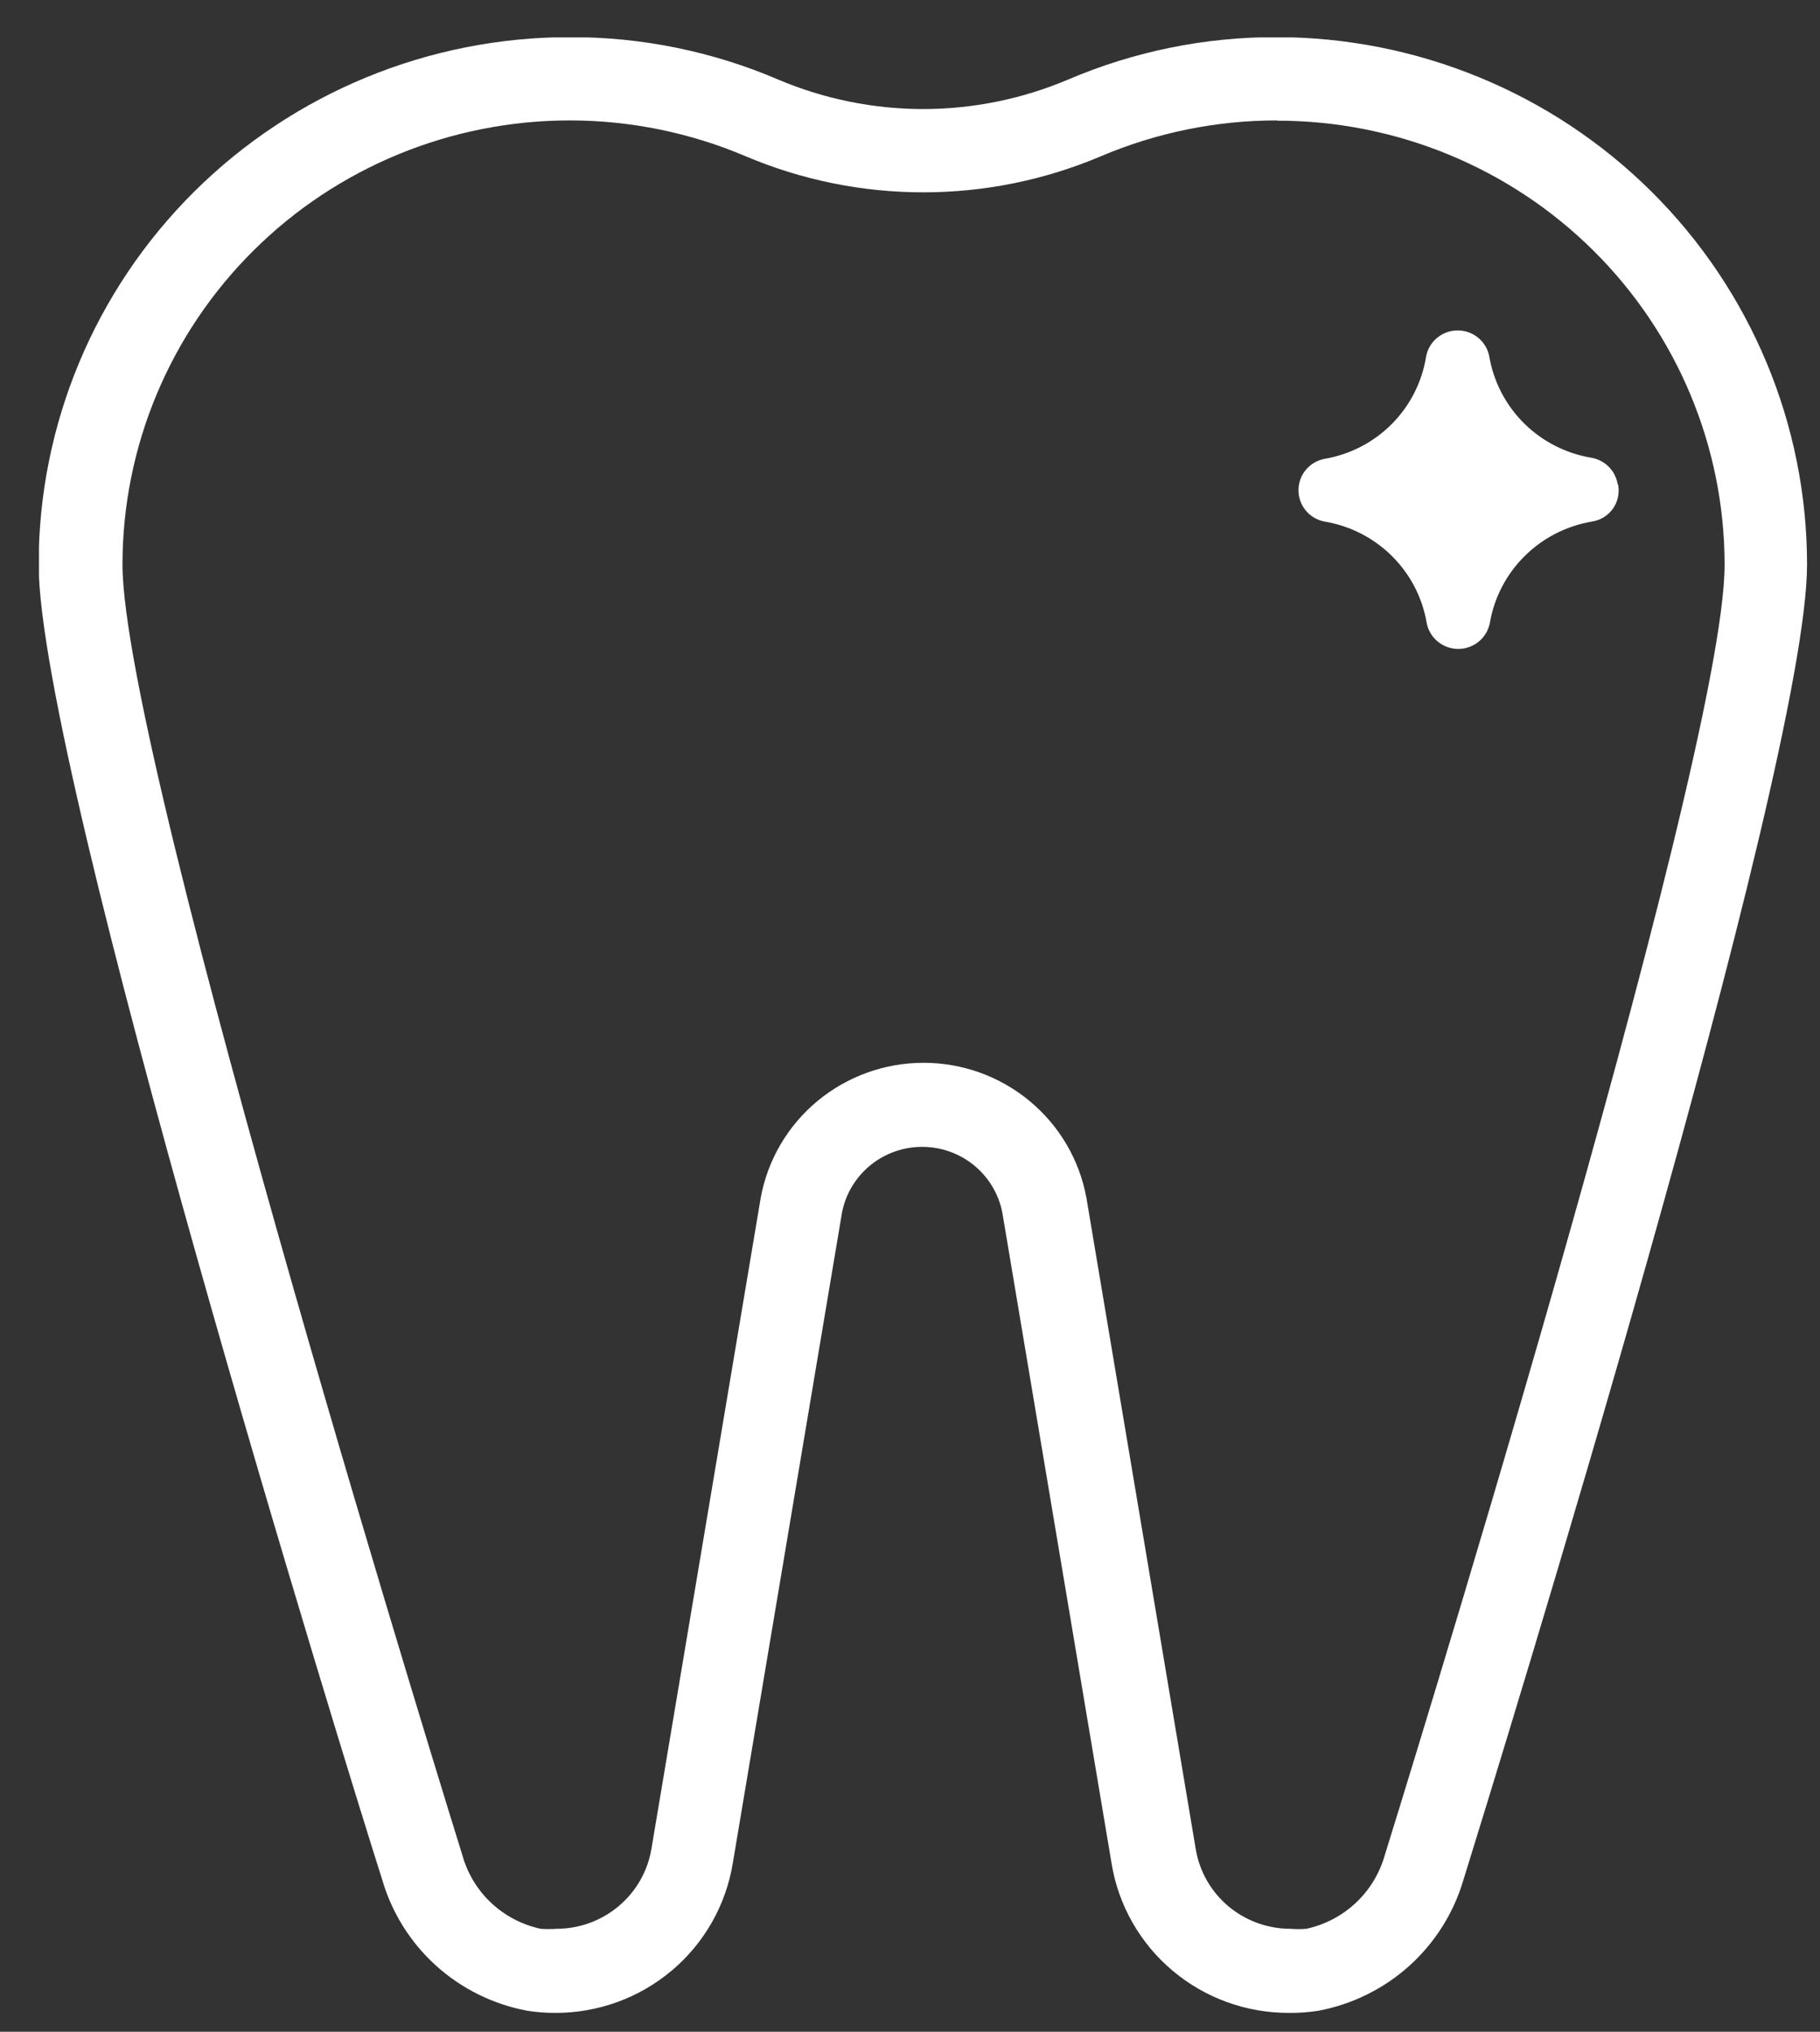 <svg xmlns="http://www.w3.org/2000/svg" fill="none" viewBox="0 0 43 48" height="48" width="43">
<rect x="0" y="0" width="43" height="48" fill="#333333" stroke="none"/>
<g clip-path="url(#clip0_5724_306)">
<path fill="white" d="M30.179 2.851C32.981 2.851 35.669 3.957 37.651 5.925C39.633 7.893 40.746 10.562 40.746 13.345C40.746 18.061 32.715 43.835 32.715 43.835C32.593 44.263 32.357 44.65 32.032 44.955C31.706 45.26 31.303 45.472 30.865 45.567C30.74 45.577 30.614 45.577 30.489 45.567C29.951 45.567 29.43 45.378 29.019 45.032C28.609 44.685 28.336 44.206 28.25 43.678L25.668 28.298C25.504 27.403 25.029 26.594 24.326 26.011C23.623 25.428 22.736 25.108 21.82 25.108C20.904 25.108 20.017 25.428 19.314 26.011C18.611 26.594 18.137 27.403 17.973 28.298L15.391 43.678C15.303 44.206 15.029 44.686 14.617 45.032C14.206 45.378 13.684 45.568 13.145 45.567C13.022 45.576 12.898 45.576 12.775 45.567C12.337 45.473 11.933 45.262 11.607 44.957C11.281 44.652 11.046 44.264 10.926 43.835C10.926 43.835 2.894 18.054 2.894 13.338C2.894 10.555 4.008 7.886 5.99 5.918C7.971 3.95 10.659 2.845 13.462 2.845C14.89 2.845 16.303 3.133 17.616 3.691C18.943 4.254 20.371 4.544 21.814 4.544C23.256 4.544 24.684 4.254 26.011 3.691C27.324 3.133 28.737 2.845 30.165 2.845M30.165 0.877C28.469 0.873 26.79 1.215 25.232 1.881C24.15 2.339 22.986 2.576 21.81 2.576C20.634 2.576 19.471 2.339 18.389 1.881C16.834 1.214 15.156 0.873 13.462 0.877C10.134 0.877 6.942 2.19 4.589 4.527C2.235 6.864 0.913 10.034 0.913 13.338C0.913 18.211 8.178 41.743 9.03 44.406C9.256 45.186 9.695 45.888 10.299 46.435C10.903 46.982 11.649 47.351 12.451 47.502C12.67 47.537 12.891 47.554 13.112 47.554C14.121 47.558 15.099 47.204 15.869 46.556C16.639 45.908 17.151 45.008 17.313 44.019L19.895 28.639C19.981 28.204 20.217 27.812 20.562 27.53C20.907 27.248 21.34 27.094 21.787 27.094C22.234 27.094 22.667 27.248 23.012 27.53C23.357 27.812 23.593 28.204 23.68 28.639L26.262 44.019C26.422 45.008 26.933 45.907 27.702 46.555C28.471 47.203 29.447 47.557 30.456 47.554C30.69 47.556 30.925 47.539 31.156 47.502C31.955 47.35 32.696 46.983 33.299 46.44C33.901 45.897 34.341 45.2 34.571 44.426C35.403 41.743 42.694 18.192 42.694 13.338C42.694 10.034 41.372 6.864 39.019 4.527C36.666 2.19 33.474 0.877 30.146 0.877H30.165Z"></path>
<path fill="white" d="M38.218 11.431C38.191 11.277 38.118 11.135 38.006 11.024C37.895 10.914 37.752 10.84 37.597 10.814C36.995 10.713 36.439 10.429 36.007 10C35.575 9.571 35.288 9.019 35.186 8.42C35.154 8.248 35.061 8.092 34.925 7.98C34.788 7.867 34.617 7.806 34.44 7.806C34.263 7.806 34.092 7.867 33.955 7.98C33.819 8.092 33.727 8.248 33.694 8.42C33.599 9.022 33.317 9.579 32.887 10.013C32.457 10.447 31.901 10.736 31.296 10.84C31.122 10.873 30.965 10.965 30.852 11.1C30.739 11.235 30.678 11.406 30.678 11.581C30.678 11.757 30.739 11.927 30.852 12.063C30.965 12.198 31.122 12.29 31.296 12.322C31.899 12.423 32.455 12.708 32.887 13.137C33.319 13.566 33.606 14.118 33.707 14.716C33.74 14.889 33.832 15.045 33.969 15.157C34.105 15.269 34.276 15.331 34.453 15.331C34.63 15.331 34.802 15.269 34.938 15.157C35.074 15.045 35.167 14.889 35.2 14.716C35.302 14.118 35.589 13.567 36.021 13.138C36.453 12.709 37.008 12.424 37.61 12.322C37.709 12.307 37.803 12.273 37.889 12.221C37.974 12.169 38.047 12.101 38.105 12.02C38.163 11.939 38.204 11.848 38.225 11.751C38.247 11.654 38.249 11.554 38.231 11.457L38.218 11.431Z"></path>
</g>
<defs>
<clipPath id="clip0_5724_306">
<rect transform="translate(0.921 0.884)" fill="white" height="46.677" width="41.815"></rect>
</clipPath>
</defs>
</svg>
